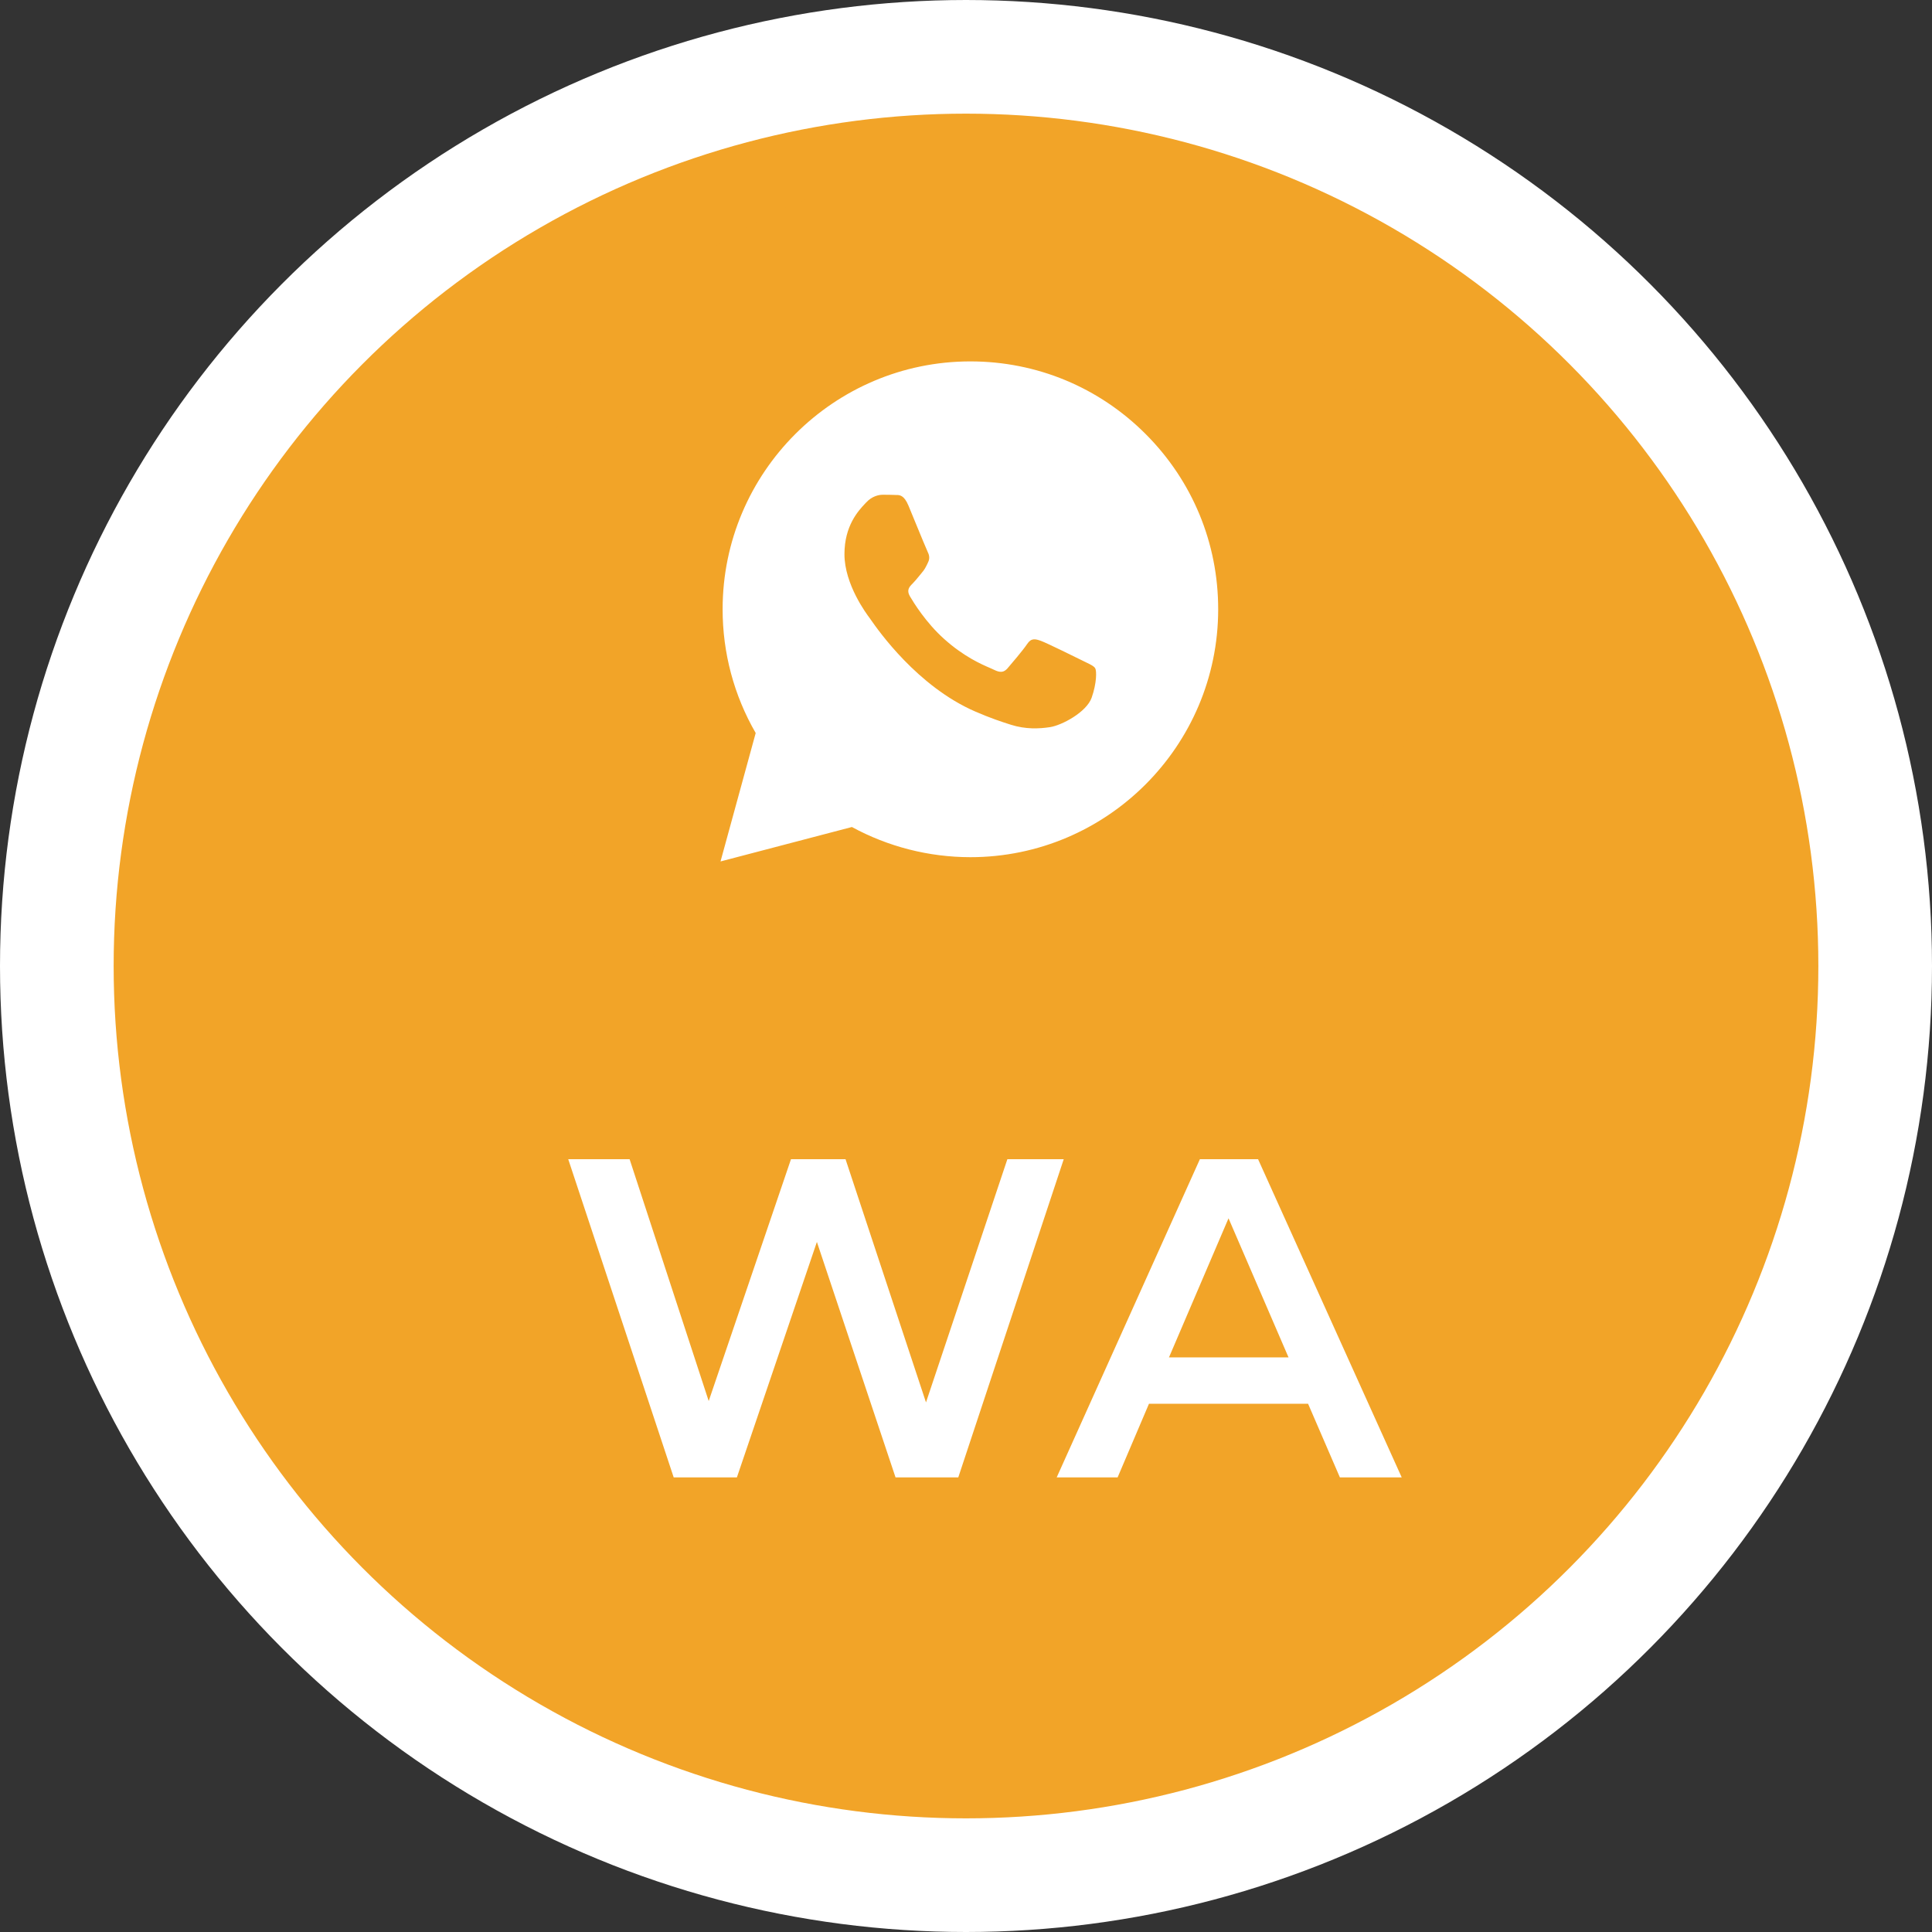 <?xml version="1.0" encoding="UTF-8"?> <svg xmlns="http://www.w3.org/2000/svg" width="34" height="34" viewBox="0 0 34 34" fill="none"><rect x="0" y="0" width="34" height="34" fill="#333333" stroke="none"/><circle cx="17" cy="17" r="16" fill="#F2A428" stroke="white" stroke-width="2"></circle><circle cx="17" cy="11" r="7" fill="white"></circle><path fill-rule="evenodd" clip-rule="evenodd" d="M17 19C21.418 19 25 15.418 25 11C25 6.582 21.418 3 17 3C12.582 3 9 6.582 9 11C9 15.418 12.582 19 17 19ZM20.162 7.639C19.339 6.815 18.244 6.36 17.077 6.36C14.674 6.36 12.717 8.316 12.717 10.72C12.716 11.489 12.917 12.239 13.299 12.9L12.68 15.16L14.992 14.554C15.629 14.901 16.346 15.084 17.075 15.085H17.077C19.48 15.085 21.437 13.128 21.438 10.724C21.439 9.559 20.985 8.463 20.162 7.639ZM19.065 11.633C18.956 11.579 18.421 11.315 18.321 11.279C18.221 11.243 18.148 11.224 18.076 11.334C18.003 11.443 17.794 11.688 17.731 11.761C17.667 11.834 17.604 11.842 17.495 11.788C17.477 11.779 17.453 11.768 17.422 11.755C17.269 11.689 16.966 11.558 16.618 11.247C16.294 10.958 16.076 10.601 16.012 10.492C15.949 10.383 16.005 10.324 16.06 10.27C16.093 10.237 16.13 10.192 16.168 10.146C16.186 10.123 16.205 10.1 16.223 10.079C16.27 10.025 16.29 9.984 16.317 9.929C16.322 9.919 16.327 9.908 16.332 9.897C16.369 9.825 16.351 9.761 16.323 9.706C16.305 9.67 16.202 9.419 16.108 9.191C16.062 9.077 16.017 8.97 15.987 8.897C15.909 8.71 15.83 8.71 15.767 8.711C15.758 8.711 15.75 8.711 15.742 8.71C15.679 8.707 15.606 8.707 15.533 8.707C15.461 8.707 15.343 8.734 15.243 8.843C15.236 8.85 15.229 8.858 15.221 8.866C15.108 8.987 14.861 9.25 14.861 9.752C14.861 10.287 15.25 10.804 15.306 10.879L15.306 10.879C15.31 10.884 15.316 10.893 15.325 10.906C15.455 11.092 16.146 12.083 17.168 12.524C17.428 12.637 17.631 12.704 17.789 12.754C18.05 12.837 18.287 12.825 18.475 12.797C18.685 12.766 19.12 12.534 19.211 12.279C19.301 12.024 19.301 11.806 19.274 11.761C19.252 11.724 19.201 11.699 19.124 11.662C19.106 11.653 19.086 11.644 19.065 11.633Z" fill="#F2A428"></path><path d="M18.72 20.4L16.864 26H15.76L14.376 21.856L12.968 26H11.856L10 20.4H11.08L12.472 24.656L13.92 20.4H14.88L16.296 24.68L17.728 20.4H18.72Z" fill="white"></path><path d="M23.02 24.704H20.22L19.668 26H18.596L21.116 20.4H22.14L24.668 26H23.58L23.02 24.704ZM22.676 23.888L21.62 21.44L20.572 23.888H22.676Z" fill="white"></path></svg> 